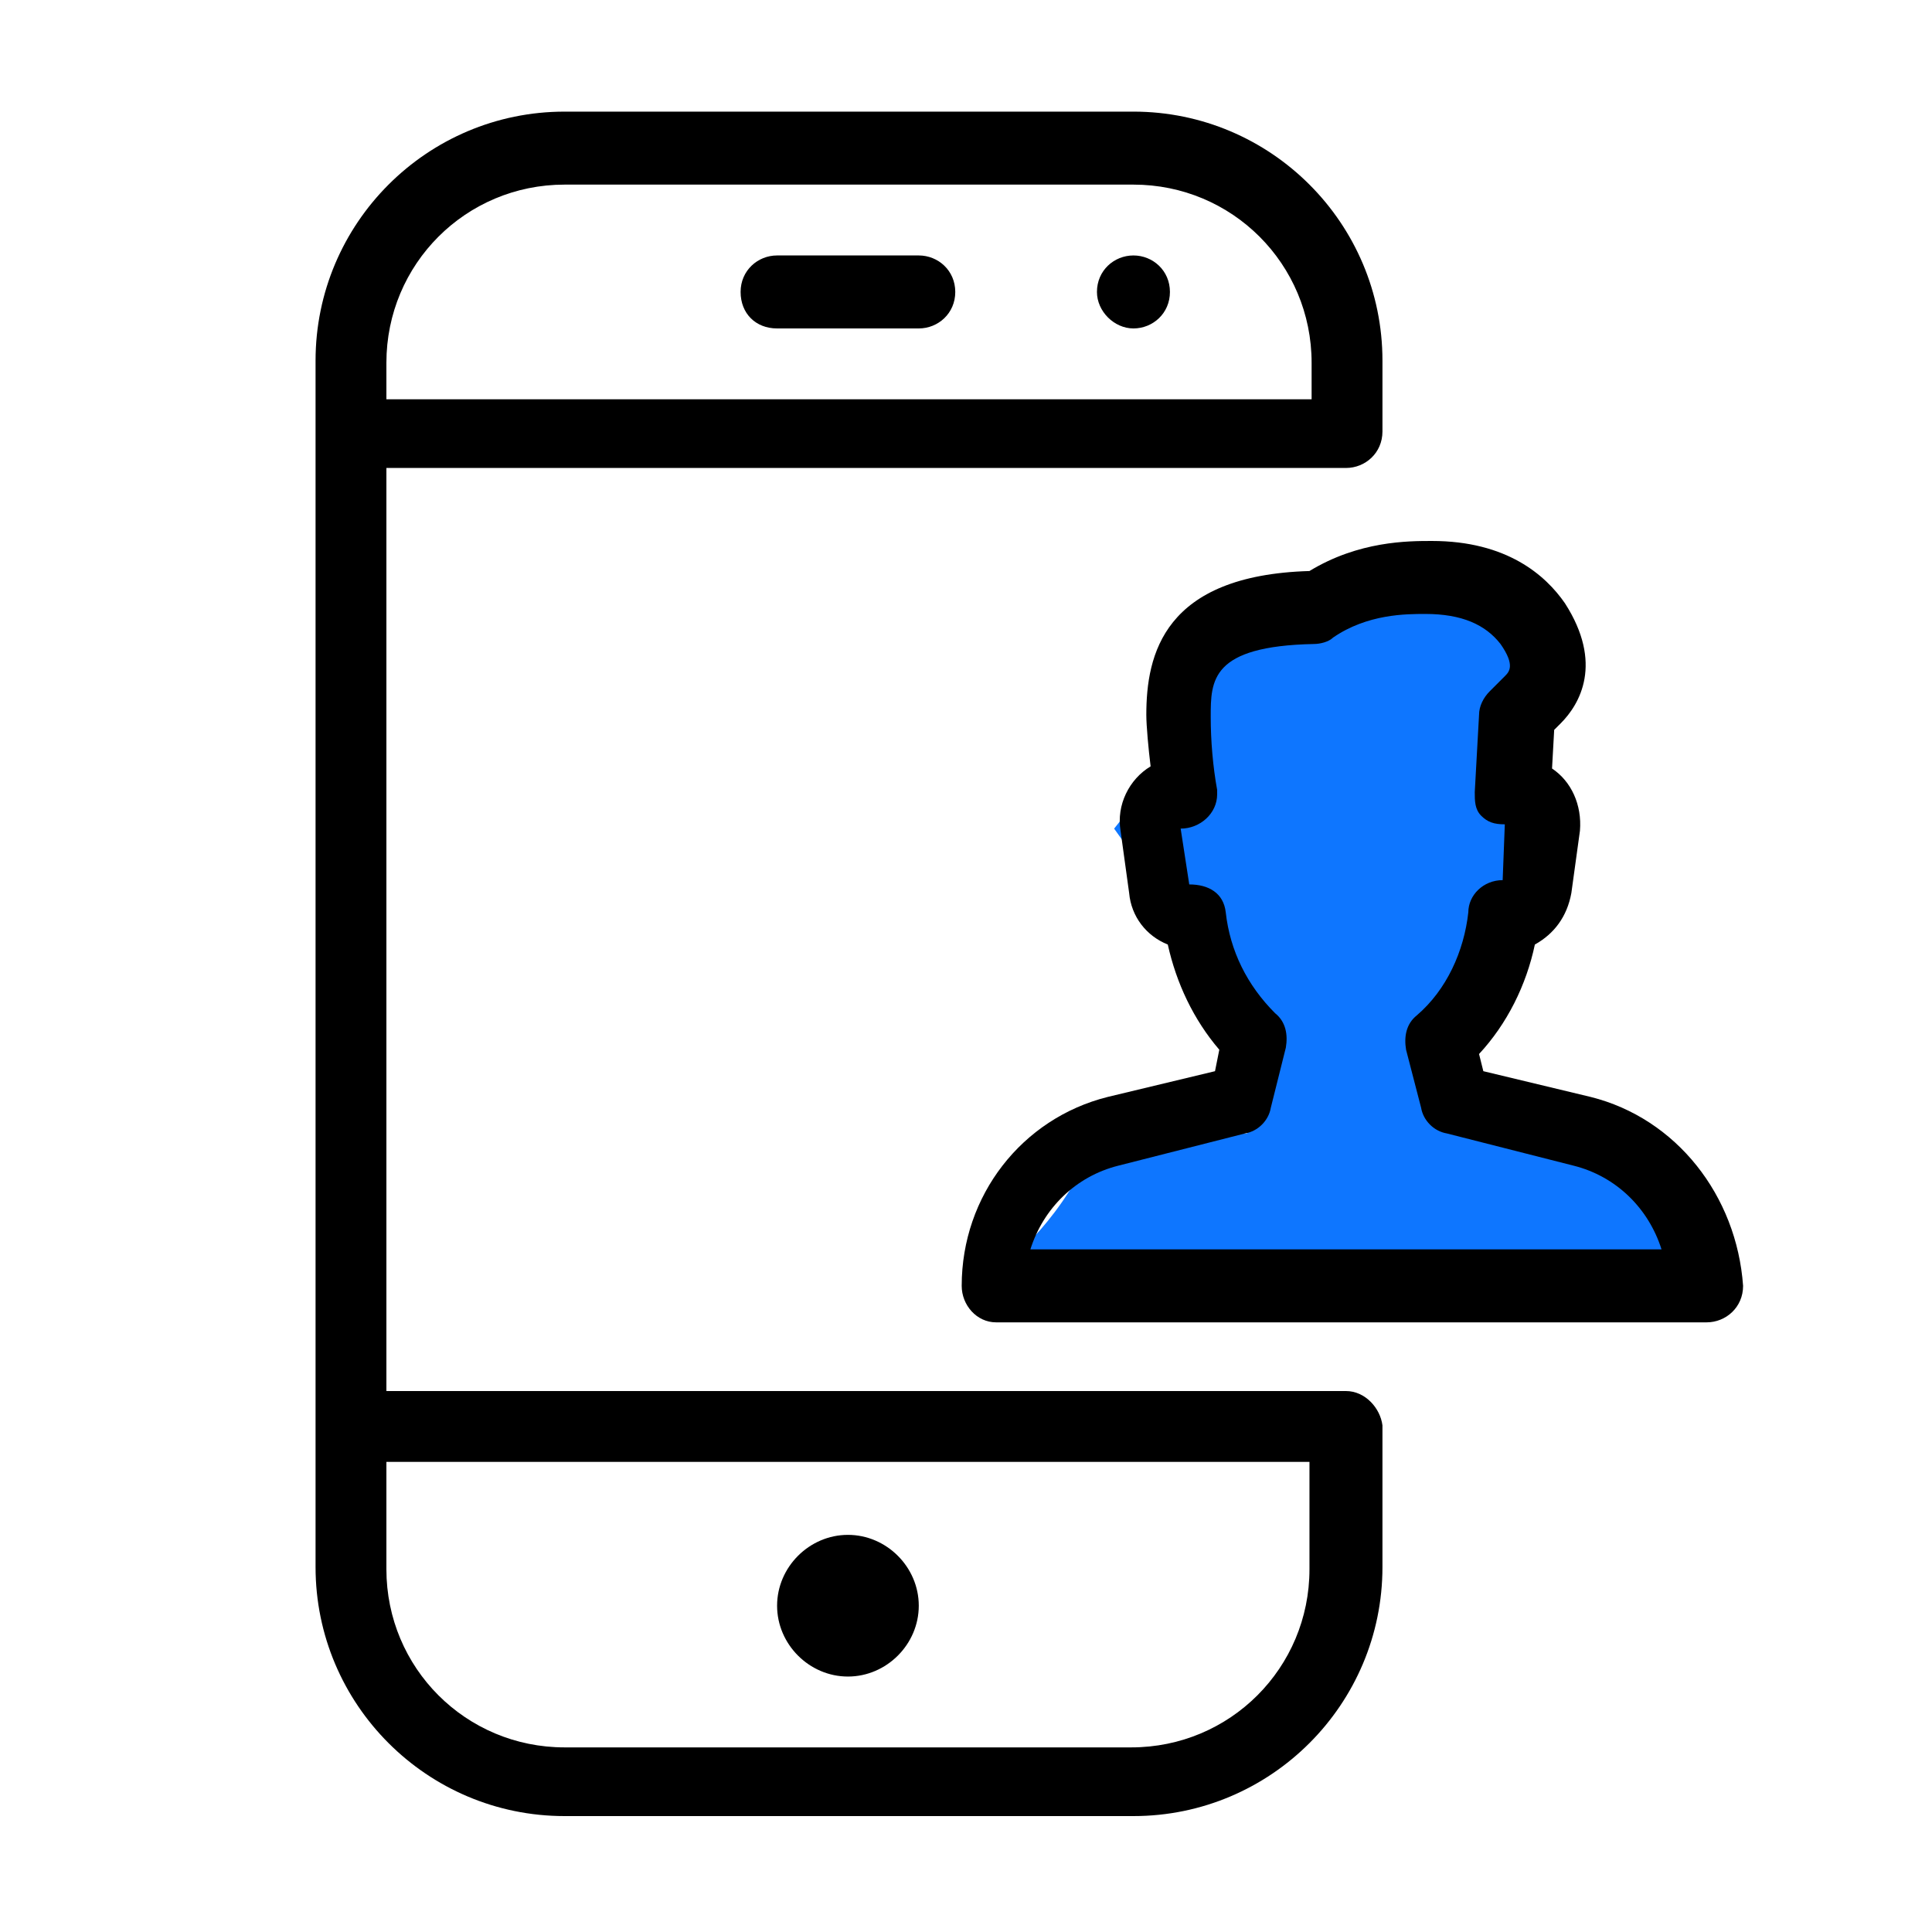 <?xml version="1.0" encoding="UTF-8"?> <svg xmlns="http://www.w3.org/2000/svg" xmlns:xlink="http://www.w3.org/1999/xlink" version="1.1" id="Isolation_Mode" x="0px" y="0px" viewBox="0 0 90 90" style="enable-background:new 0 0 90 90;" xml:space="preserve"> <style type="text/css"> .st0{fill:#0E76FF;} </style> <path class="st0" d="M62.7,27.4c0,0-10.2,1.6-8.2,3.7c1.9,2.1-2.6,7.5-2.6,7.5l4.5,6.3l1.7,7.9c0,0-6.5,0-8.3,2.7 c-1.7,2.7-4,4.2-4,4.2l35.1,0.1c0,0-7.8-7.4-10.4-7.9l-3.7-2.4l2.6-4.1l2.4-5.9l-1.3-3.7l2.3-5.4l-3.5-3.1H62.7z"></path> <path d="M52.8,11.9L52.8,11.9c-0.9,0-1.7,0.7-1.7,1.7c0,0.9,0.8,1.7,1.7,1.7c0.9,0,1.7-0.7,1.7-1.7S53.7,11.9,52.8,11.9z M42.8,11.9 h-6.6c-0.9,0-1.7,0.7-1.7,1.7s0.7,1.7,1.7,1.7h6.6c0.9,0,1.7-0.7,1.7-1.7S43.7,11.9,42.8,11.9z M62.7,64.8H18v-43h44.7 c0.9,0,1.7-0.7,1.7-1.7v-3.3c0-6.4-5.2-11.6-11.6-11.6H26.3c-6.4,0-11.6,5.2-11.6,11.6v56.2c0,6.4,5.2,11.6,11.6,11.6h26.5 c6.4,0,11.6-5.2,11.6-11.6v-6.6C64.3,65.6,63.6,64.8,62.7,64.8z M18,16.9c0-4.6,3.7-8.3,8.3-8.3h26.5c4.6,0,8.3,3.7,8.3,8.3v1.7H18 V16.9z M61,73.1c0,4.6-3.7,8.3-8.3,8.3H26.3c-4.6,0-8.3-3.7-8.3-8.3v-5h43V73.1z M39.5,78.1c1.8,0,3.3-1.5,3.3-3.3 c0-1.8-1.5-3.3-3.3-3.3c-1.8,0-3.3,1.5-3.3,3.3C36.2,76.6,37.7,78.1,39.5,78.1z M74.1,51.1l-5-1.2l-0.2-0.8c1.3-1.4,2.2-3.2,2.6-5.1 c0.9-0.5,1.5-1.3,1.7-2.4l0.4-2.9c0.1-1.2-0.4-2.3-1.3-2.9l0.1-1.8l0.3-0.3c0.9-0.9,2-2.8,0.2-5.6c-0.9-1.3-2.7-2.9-6.2-2.9 c-1.1,0-3.4,0-5.7,1.4c-6.8,0.2-7.6,3.9-7.6,6.7c0,0.5,0.1,1.6,0.2,2.4c-1,0.6-1.6,1.8-1.4,3l0.4,2.9c0.1,1.1,0.8,2,1.8,2.4 c0.4,1.8,1.2,3.5,2.4,4.9l-0.2,1l-5,1.2c-4,1-6.8,4.6-6.8,8.8c0,0.9,0.7,1.7,1.6,1.7c0,0,0,0,0,0l33.1,0c0.9,0,1.7-0.7,1.7-1.7 C80.9,55.7,78.1,52.1,74.1,51.1z M48,58.2c0.6-1.9,2.1-3.4,4.1-3.9l5.9-1.5c0.6-0.1,1.1-0.6,1.2-1.2l0.7-2.8c0.1-0.6,0-1.2-0.5-1.6 c-1.3-1.3-2.1-2.9-2.3-4.7c-0.1-0.9-0.8-1.3-1.7-1.3l-0.4-2.6c0.9,0,1.7-0.7,1.7-1.6c0-0.1,0-0.1,0-0.2c-0.2-1.1-0.3-2.3-0.3-3.4 c0-1.7,0-3.3,4.8-3.4c0.3,0,0.7-0.1,0.9-0.3c1.6-1.1,3.4-1.1,4.3-1.1c1.7,0,2.8,0.5,3.5,1.4c0.7,1,0.4,1.3,0.2,1.5l-0.7,0.7 c-0.3,0.3-0.5,0.7-0.5,1.1l-0.2,3.6c0,0.4,0,0.8,0.3,1.1c0.3,0.3,0.6,0.4,1.1,0.4L70,41c-0.9,0-1.6,0.7-1.6,1.5 c-0.2,1.8-1,3.6-2.4,4.8c-0.5,0.4-0.6,1-0.5,1.6l0.7,2.7c0.1,0.6,0.6,1.1,1.2,1.2l5.9,1.5c2,0.5,3.5,2,4.1,3.9 C77.3,58.2,48,58.2,48,58.2z"></path> </svg> 